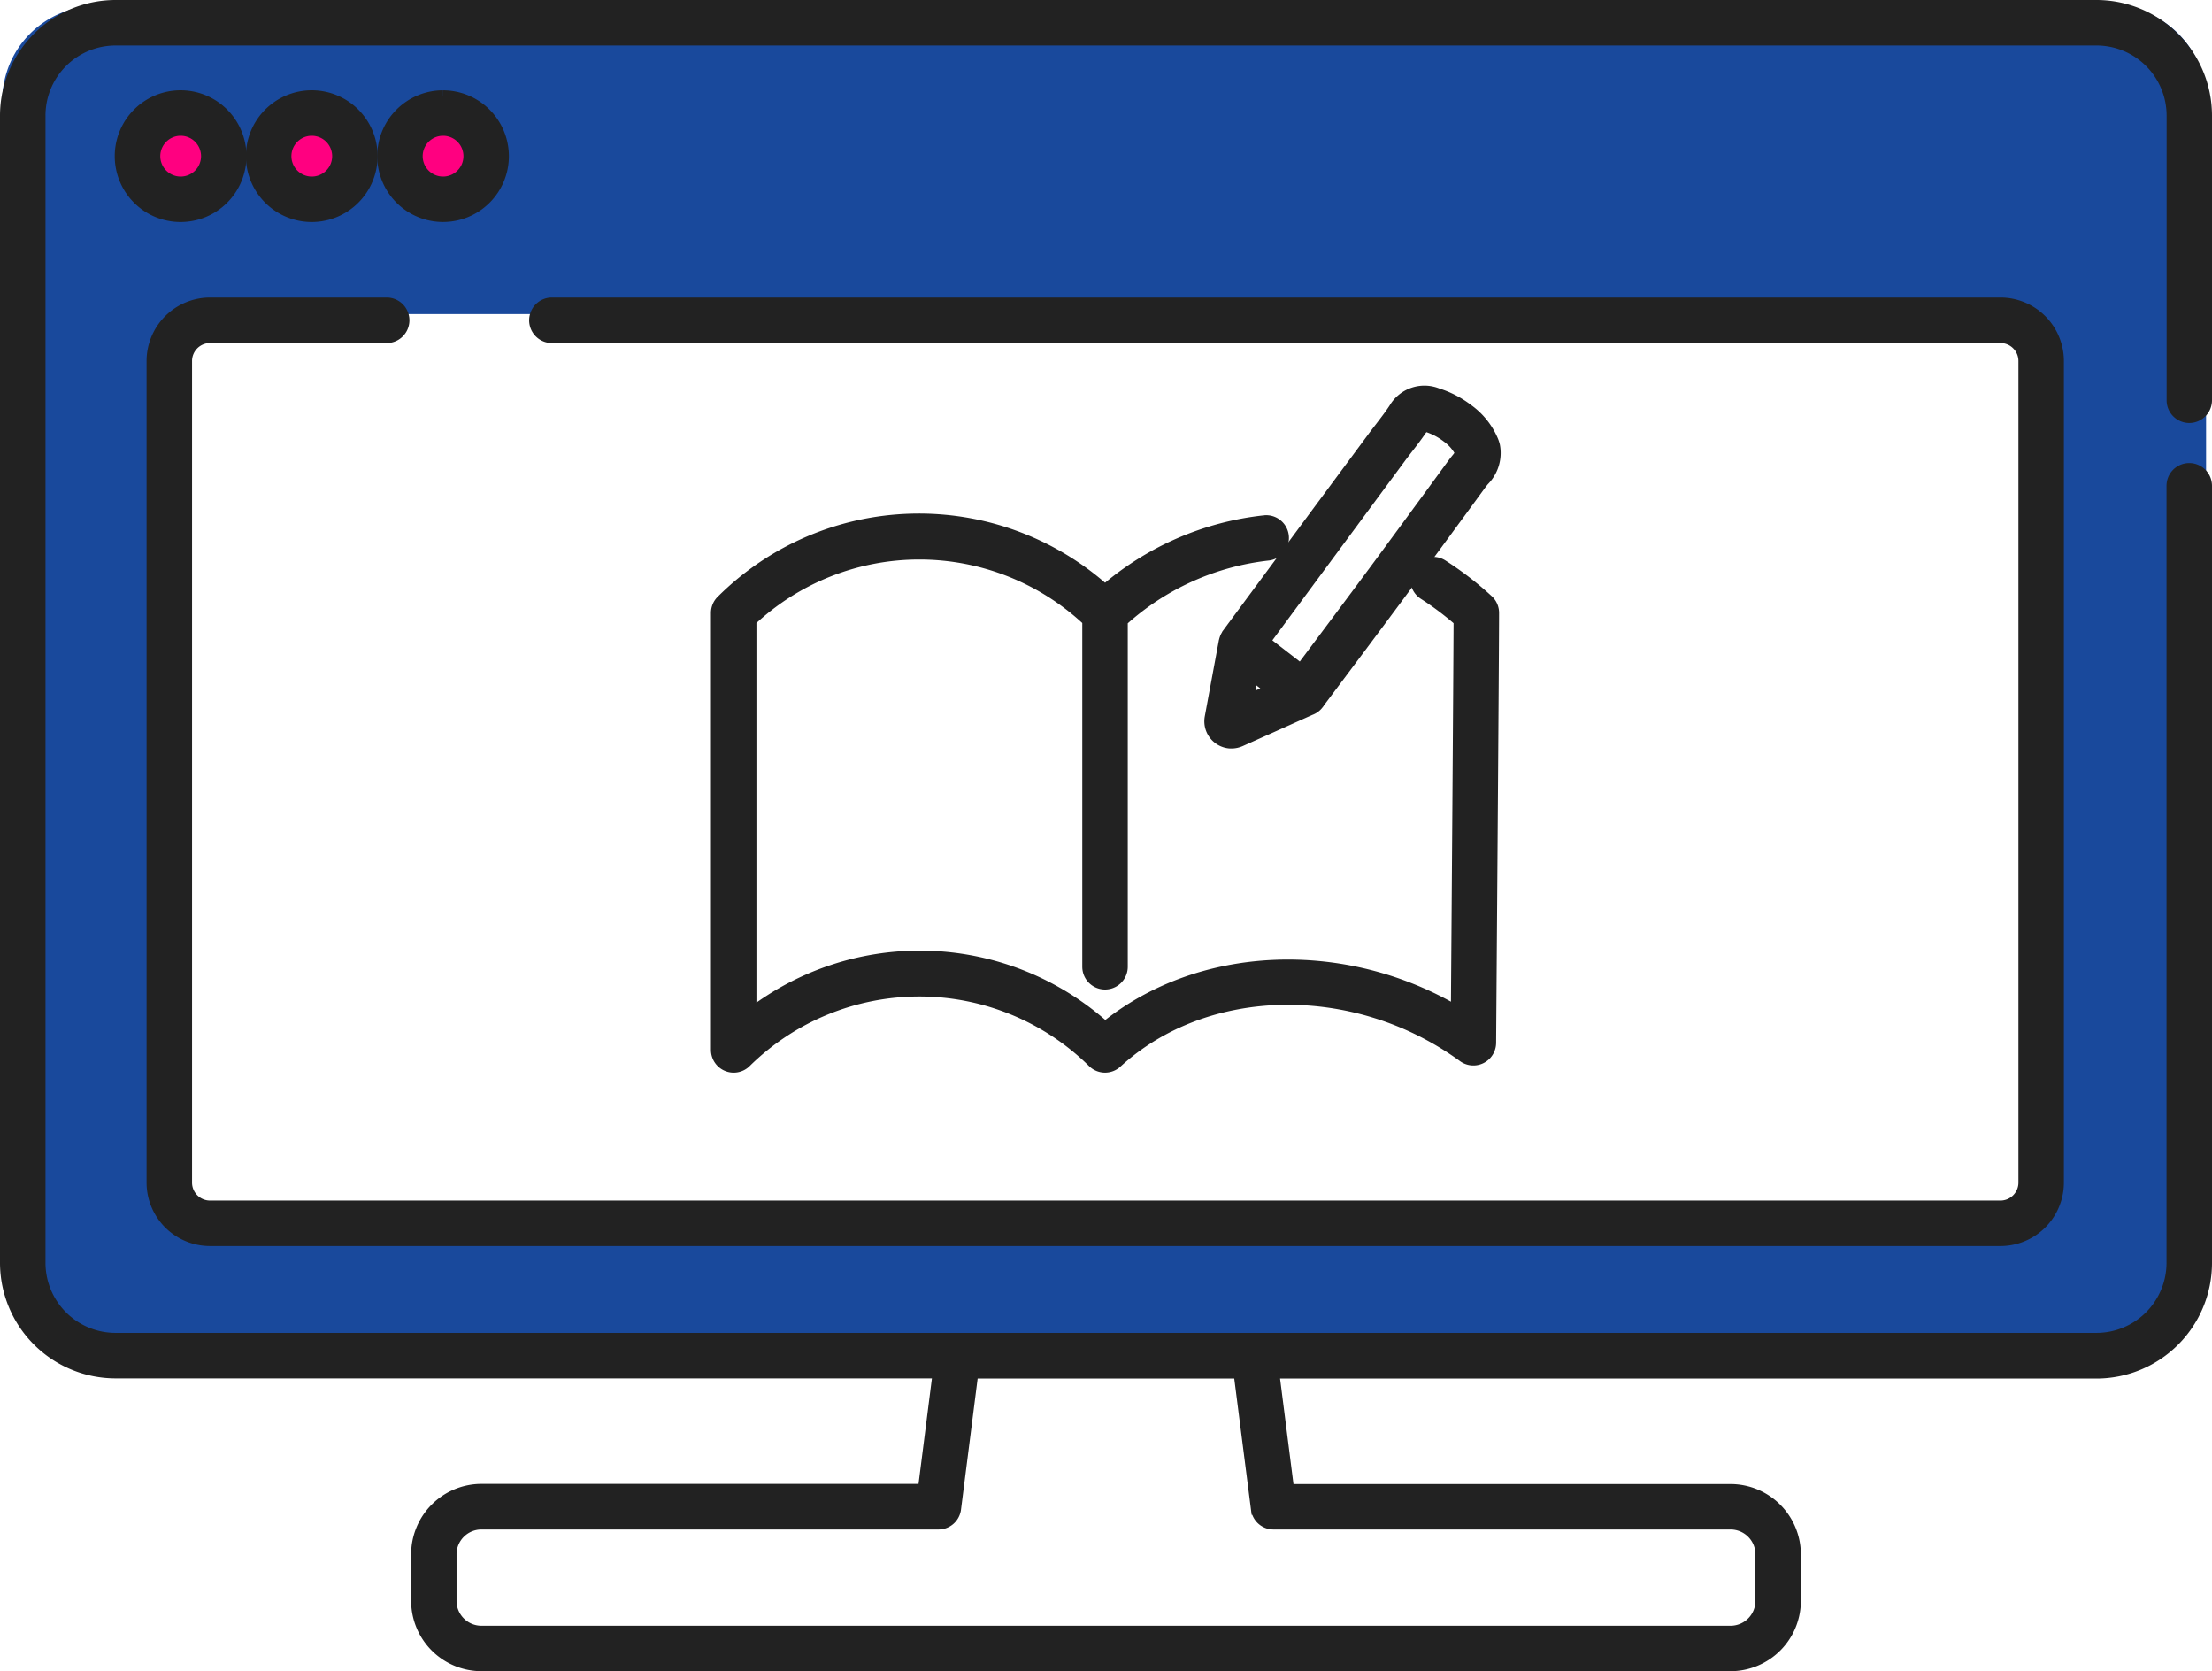 <svg xmlns="http://www.w3.org/2000/svg" width="93.346" height="70.5" viewBox="0 0 93.346 70.5">
  <g id="グループ_860" data-name="グループ 860" transform="translate(-945.904 -5182.75)">
    <path id="前面オブジェクトで型抜き_9" data-name="前面オブジェクトで型抜き 9" d="M89,57H4a4,4,0,0,1-4-4V4A4,4,0,0,1,4,0H89a4,4,0,0,1,4,4V53A4,4,0,0,1,89,57ZM7,13V51H86V13Z" transform="translate(946 5183)" fill="#19499c"/>
    <g id="グループ_860-2" data-name="グループ 860" transform="translate(946.154 5183)">
      <rect id="長方形_51" data-name="長方形 51" width="3" height="3" transform="translate(5.846 5)" fill="#ff0080"/>
      <rect id="長方形_52" data-name="長方形 52" width="3" height="3" transform="translate(11.846 5)" fill="#ff0080"/>
      <rect id="長方形_53" data-name="長方形 53" width="3" height="3" transform="translate(16.846 5)" fill="#ff0080"/>
      <path id="パス_286" data-name="パス 286" d="M92.137,365.22a.709.709,0,0,0,.709-.709V352.5a4.63,4.63,0,0,0-4.625-4.625H4.625A4.63,4.63,0,0,0,0,352.5v48.4a4.63,4.63,0,0,0,4.625,4.625H39.36l-.628,4.952H20.066A2.72,2.72,0,0,0,17.35,413.2v1.961a2.72,2.72,0,0,0,2.717,2.717H72.779a2.72,2.72,0,0,0,2.717-2.717V413.2a2.72,2.72,0,0,0-2.717-2.716H54.114l-.629-4.952H88.221a4.63,4.63,0,0,0,4.625-4.625V368.119a.709.709,0,0,0-1.419,0V400.9a3.21,3.21,0,0,1-3.206,3.206H4.625A3.21,3.21,0,0,1,1.419,400.9V352.5a3.21,3.21,0,0,1,3.206-3.206h83.6a3.209,3.209,0,0,1,3.206,3.206v12.011a.709.709,0,0,0,.709.709m-39.351,46.06a.709.709,0,0,0,.7.62h19.29a1.3,1.3,0,0,1,1.3,1.3v1.961a1.3,1.3,0,0,1-1.3,1.3H20.066a1.3,1.3,0,0,1-1.3-1.3V413.2a1.3,1.3,0,0,1,1.3-1.3h19.29a.709.709,0,0,0,.7-.62l.73-5.75H52.055Z" transform="translate(0 -347.875)" fill="#222" stroke="#222" stroke-width="0.5"/>
      <path id="パス_287" data-name="パス 287" d="M17.636,360.3a2.529,2.529,0,1,0-2.528,2.528,2.531,2.531,0,0,0,2.528-2.528M14,360.3a1.11,1.11,0,1,1,1.11,1.11A1.111,1.111,0,0,1,14,360.3" transform="translate(-7.736 -353.961)" fill="#222" stroke="#222" stroke-width="0.5"/>
      <path id="パス_288" data-name="パス 288" d="M32.016,360.3a2.529,2.529,0,1,0-2.528,2.528,2.531,2.531,0,0,0,2.528-2.528m-3.638,0a1.11,1.11,0,1,1,1.11,1.11,1.111,1.111,0,0,1-1.11-1.11" transform="translate(-16.581 -353.961)" fill="#222" stroke="#222" stroke-width="0.5"/>
      <path id="パス_289" data-name="パス 289" d="M43.868,357.771A2.528,2.528,0,1,0,46.4,360.3a2.531,2.531,0,0,0-2.528-2.528m0,3.638a1.11,1.11,0,1,1,1.11-1.11,1.111,1.111,0,0,1-1.11,1.11" transform="translate(-25.425 -353.961)" fill="#222" stroke="#222" stroke-width="0.5"/>
      <path id="パス_290" data-name="パス 290" d="M18.5,420H94.056a2.43,2.43,0,0,0,2.427-2.427v-34.66a2.431,2.431,0,0,0-2.427-2.428H32.9a.71.71,0,0,0,0,1.419H94.056a1.009,1.009,0,0,1,1.008,1.009v34.66a1.01,1.01,0,0,1-1.008,1.009H18.5a1.01,1.01,0,0,1-1.009-1.009v-34.66a1.01,1.01,0,0,1,1.009-1.009h7.481a.71.71,0,0,0,0-1.419H18.5a2.431,2.431,0,0,0-2.428,2.428v34.66A2.43,2.43,0,0,0,18.5,420" transform="translate(-9.887 -367.933)" fill="#222" stroke="#222" stroke-width="0.5"/>
      <path id="パス_309" data-name="パス 309" d="M101.264,56.349a12.34,12.34,0,0,0-6.735,2.925,11.777,11.777,0,0,0-16.149.421.709.709,0,0,0-.23.523V78.652a.709.709,0,0,0,1.189.523,10.453,10.453,0,0,1,14.711,0,.709.709,0,0,0,.959,0c3.783-3.469,10.08-3.578,14.648-.251a.71.71,0,0,0,1.127-.568c0-.164.125-16.428.125-18.138a.709.709,0,0,0-.23-.523,13.964,13.964,0,0,0-1.921-1.481.709.709,0,0,0-.763,1.2,12.481,12.481,0,0,1,1.494,1.124c-.008,2.324-.086,12.8-.114,16.509-4.78-2.825-10.854-2.577-14.841.669a11.686,11.686,0,0,0-14.965-.563V60.535a10.41,10.41,0,0,1,14.251,0v14.61a.709.709,0,0,0,1.419,0v-14.6A11,11,0,0,1,101.4,57.76a.709.709,0,1,0-.137-1.412" transform="translate(-48.148 -34.61)" fill="#222" stroke="#222" stroke-width="0.5"/>
      <path id="パス_310" data-name="パス 310" d="M132.946,52.554a.767.767,0,0,0-.05.087c-.007.016-.012.033-.018.05a.707.707,0,0,0-.029.1c0,.007-.005.014-.007.022l-.594,3.208a.9.9,0,0,0,.824,1.058c.021,0,.042,0,.064,0A.933.933,0,0,0,133.5,57l3-1.344.007,0a.7.7,0,0,0,.263-.208l0-.006,0,0s.895-1.191,1.921-2.564l.634-.85c.517-.694,1.029-1.383,1.443-1.946q1.012-1.375,2.022-2.753l.838-1.146c.04-.055.083-.108.125-.161a1.627,1.627,0,0,0,.457-1.466,1.558,1.558,0,0,0-.075-.224,3.093,3.093,0,0,0-1.034-1.286,4.156,4.156,0,0,0-1.284-.669,1.454,1.454,0,0,0-1.8.612c-.174.266-.373.524-.584.8-.11.143-.221.286-.328.431l-2.5,3.374h0l-3.646,4.929c-.009.012-.014.027-.022.039m7.3-7.5c.1-.136.206-.272.311-.408.219-.283.445-.576.649-.89a.547.547,0,0,1,.047-.063.81.81,0,0,1,.157.034,2.793,2.793,0,0,1,.843.447,1.856,1.856,0,0,1,.581.684,1.562,1.562,0,0,1-.191.272c-.054.068-.109.137-.161.209l-.836,1.143q-1.008,1.377-2.02,2.751c-.413.561-.922,1.247-1.438,1.939l-.634.849c-.587.786-1.128,1.508-1.485,1.985l-1.552-1.2Zm-6.226,9.158.816.633-1.017.456Z" transform="translate(-81.411 -26.002)" fill="#222" stroke="#222" stroke-width="0.5"/>
    </g>
  </g>
</svg>
